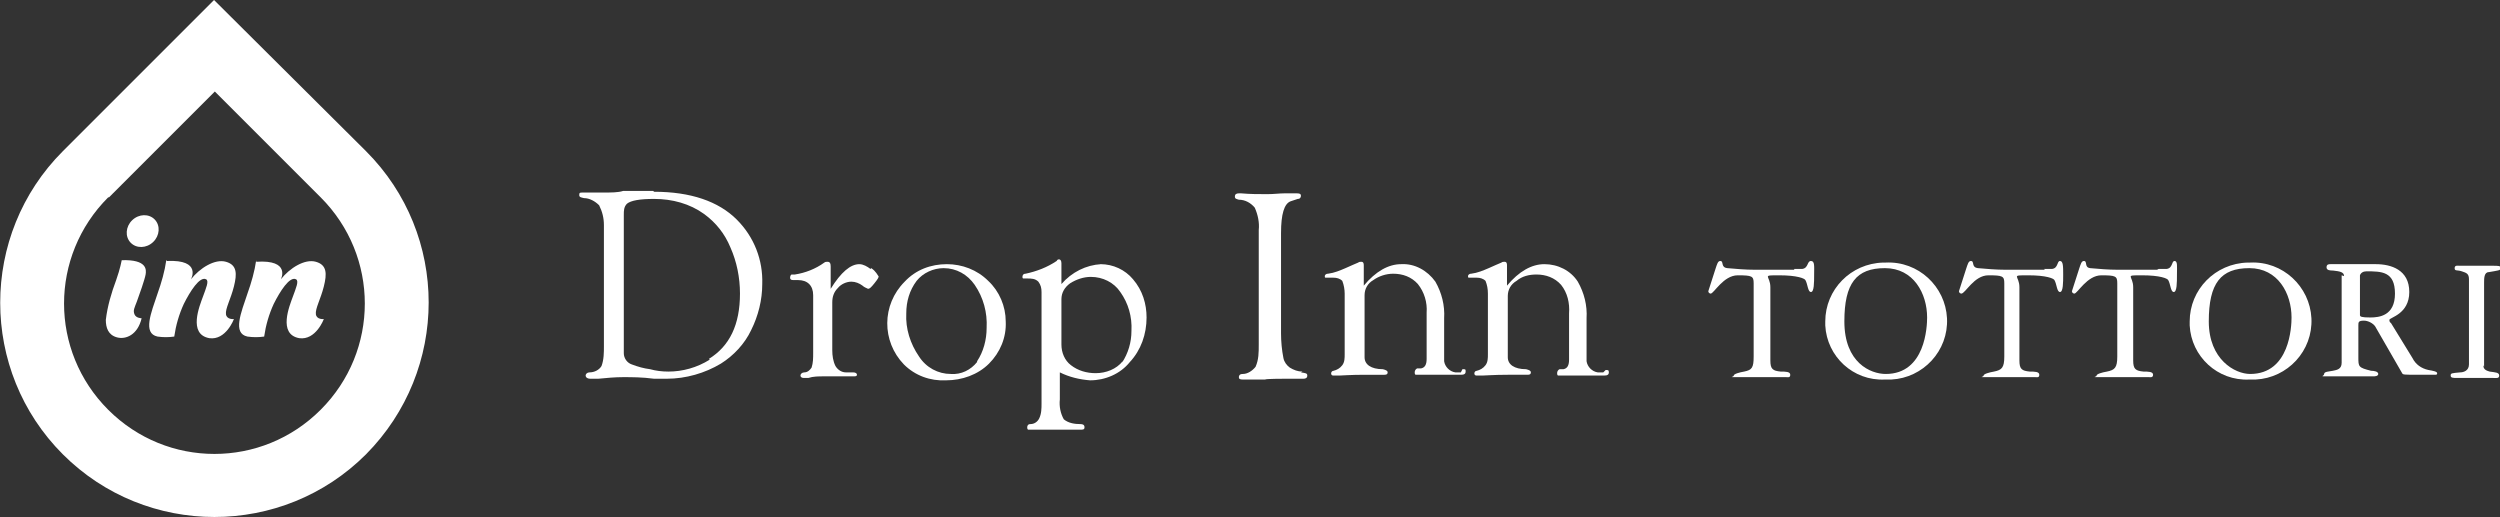 <?xml version="1.0" encoding="UTF-8"?>
<svg id="_レイヤー_1" data-name="レイヤー_1" xmlns="http://www.w3.org/2000/svg" version="1.1" viewBox="0 0 314.2 65">
  <rect x="0" y="0" width="314.2" height="65" fill="#333333" stroke="none"/>
  <!-- Generator: Adobe Illustrator 29.1.0, SVG Export Plug-In . SVG Version: 2.1.0 Build 142)  -->
  <defs>
    <style>
      .st0 {
        fill: #fff;
      }
    </style>
  </defs>
  <path class="st0" d="M46,57.1c-10.5,10.5-27.6,10.5-38.1,0-10.5-10.5-10.5-27.6,0-38.1L26.9,0l19.1,19c10.5,10.5,10.5,27.5,0,38.1,0,0,0,0,0,0ZM13.6,24.8c-7.4,7.4-7.4,19.3,0,26.7,7.4,7.4,19.3,7.4,26.7,0,7.4-7.4,7.4-19.3,0-26.7,0,0,0,0,0,0l-13.3-13.3-13.3,13.3Z"/>
  <ellipse class="st0" cx="18" cy="29.1" rx="2.1" ry="1.9" transform="translate(-15.2 20.5) rotate(-43.8)"/>
  <path class="st0" d="M15.3,32.7s-.2,1.1-.7,2.5c-.6,1.6-1.1,3.3-1.3,5,0,1,.3,1.9,1.4,2.2s2.6-.3,3.1-2.4c0,0-.7,0-.9-.5s0-.8.3-1.6,1-2.8,1.1-3.4.2-1.9-3-1.8Z"/>
  <path class="st0" d="M20.9,32.7c-.2,1.4-.6,2.8-1.1,4.2-.8,2.4-1.9,5,0,5.4.7.1,1.4.1,2.1,0,.2-1.4.6-2.8,1.2-4.1.8-1.6,2-3.5,2.8-3.1.4.2,0,1.1-.4,2.2s-1.9,4.7.8,5.2c2.1.3,3.1-2.4,3.1-2.4,0,0-.9.1-1-.6s.6-1.9,1-3.5.4-2.7-1-3.1-3.3.8-4.4,2.2c0,0,1.4-2.5-3-2.3Z"/>
  <path class="st0" d="M32.2,32.7c-.2,1.4-.6,2.8-1.1,4.2-.8,2.4-1.9,5,0,5.4.7.1,1.4.1,2.1,0,.2-1.4.6-2.8,1.2-4.1.8-1.6,2-3.5,2.8-3.1.4.2,0,1.1-.4,2.2s-1.9,4.7.8,5.2c2.1.3,3.1-2.4,3.1-2.4,0,0-.9.1-1-.6s.6-1.9,1-3.5.4-2.7-1-3.1-3.3.8-4.4,2.2c0,0,1.3-2.5-3.1-2.2Z"/>
  <path class="st0" d="M82.1,24c-.8,0-1.6,0-2.2,0h-1.6c-.6.2-1.5.2-2.6.2h-2.5c-.3,0-.4,0-.4.3s.2.3.6.4c.7,0,1.4.4,1.9.9.4.8.6,1.6.6,2.5v15.2c0,.8,0,1.7-.3,2.5-.3.5-.9.8-1.5.8-.3,0-.5.2-.5.4s.2.4.6.4c.2,0,.6,0,1,0,1-.1,2.1-.2,3.1-.2,1.1,0,2.4,0,3.9.2.7,0,1.3,0,1.6,0,2.4,0,4.8-.7,6.8-1.9,1.6-1,3-2.5,3.8-4.2.9-1.8,1.4-3.8,1.4-5.8.1-3-1-5.9-3.2-8.1-2.3-2.3-5.8-3.5-10.4-3.5ZM89.2,45.2c-1.6,1-3.4,1.5-5.2,1.5-.8,0-1.6-.1-2.3-.3-.8-.1-1.5-.3-2.3-.6-.6-.2-1-.8-1-1.4v-17.4c0-.5,0-1,.4-1.4.5-.4,1.6-.6,3.4-.6,2.3,0,4.5.6,6.3,1.9,1.5,1.1,2.6,2.5,3.3,4.2.8,1.8,1.2,3.8,1.2,5.8,0,3.9-1.3,6.6-3.9,8.2h0Z"/>
  <path class="st0" d="M109.4,33.8c-.4-.3-.9-.6-1.4-.6-1.1,0-2.3,1-3.6,3.1v-2.8c0-.4-.1-.6-.4-.6-.1,0-.3,0-.4.1-1.1.8-2.4,1.3-3.7,1.5h-.4c-.1,0-.2.2-.2.4,0,.2.1.3.4.3h.6c1.2,0,1.9.7,1.9,1.9v7.2c0,.7,0,1.3-.2,1.9-.2.3-.5.6-.9.6-.3,0-.5.2-.5.4s.2.3.4.3h.6c.6-.2,1.3-.2,1.9-.2h3.7c.3,0,.5,0,.5-.2s-.2-.3-.5-.3h-.9c-.5,0-1-.3-1.3-.8-.3-.6-.4-1.3-.4-2v-6c0-.7.2-1.3.7-1.8.4-.5,1.1-.8,1.7-.8.5,0,1,.2,1.4.5.2.2.5.3.7.4.2,0,.4-.2.8-.7s.6-.8.5-.9-.3-.6-.9-1Z"/>
  <path class="st0" d="M119,33.2c-2,0-3.9.7-5.3,2.2-2.9,2.9-2.9,7.5-.1,10.4,1.4,1.4,3.3,2.1,5.3,2,2,0,4-.7,5.4-2.1,1.4-1.4,2.2-3.3,2.1-5.3,0-1.9-.8-3.8-2.2-5.1-1.4-1.4-3.3-2.1-5.2-2.1ZM122.8,45.5c-.8,1-2,1.6-3.3,1.5-1.6,0-3.1-.8-4-2.2-1.1-1.6-1.7-3.5-1.6-5.4,0-1.5.4-2.9,1.3-4.1.8-1,2.1-1.6,3.4-1.6,1.6,0,3,.8,3.9,2.1,1.1,1.6,1.6,3.5,1.5,5.4,0,1.5-.4,3-1.2,4.2h0Z"/>
  <path class="st0" d="M138.4,33.2c-1.9.1-3.7,1-5,2.5v-2.3c0,0,0-.3,0-.3,0-.3-.1-.5-.3-.5-.1,0-.2,0-.3.2-1.2.8-2.5,1.3-3.9,1.6-.3,0-.4.2-.4.4,0,0,0,.2.1.2,0,0,.2,0,.2,0h.3c.5,0,1,0,1.4.4.3.4.4.8.4,1.3v14c0,.6,0,1.3-.3,1.9-.2.4-.6.7-1.1.7-.3,0-.4.2-.4.4,0,.1,0,.2.1.3h6.6c.3,0,.5,0,.5-.3s-.2-.4-.5-.4c-.7,0-1.5-.1-2.1-.6-.4-.7-.6-1.6-.5-2.5v-3.4c1.2.6,2.5.9,3.8,1,1.9,0,3.8-.8,5-2.3,1.4-1.5,2.1-3.5,2.1-5.6,0-1.7-.5-3.4-1.7-4.8-1-1.2-2.5-1.9-4.1-1.9ZM141.1,45.4c-.8,1-2.1,1.5-3.4,1.5-1.1,0-2.2-.3-3.1-1-.8-.6-1.2-1.6-1.2-2.6v-5.7c0-.8.4-1.5,1.1-2,.8-.5,1.7-.8,2.6-.8,1.5,0,2.9.7,3.7,1.9,1,1.4,1.5,3.1,1.4,4.9,0,1.4-.4,2.8-1.2,4Z"/>
  <path class="st0" d="M163.7,46.7c-.6,0-1.1-.2-1.6-.5-.4-.3-.7-.7-.8-1.2-.2-1-.3-2.1-.3-3.1v-12.6c0-2.4.4-3.7,1.2-4l.9-.3c.3,0,.4-.2.4-.4s-.1-.3-.5-.3h-1.6c-.6,0-1.3.1-2.1.1-1.1,0-2.2,0-3.3-.1,0,0-.2,0-.3,0-.3,0-.5.1-.5.4s.2.3.5.4c.8,0,1.5.4,2,1,.4.9.6,1.9.5,2.8v14.4c0,1,0,1.9-.4,2.8-.4.5-1,.9-1.6.9-.4,0-.5.2-.5.4s.1.3.5.3c.3,0,.5,0,.8,0h2c0-.1,2.4-.1,2.4-.1.6,0,1.2,0,1.8,0,.2,0,.4,0,.6,0,.3,0,.5-.1.5-.4s-.2-.3-.8-.4Z"/>
  <path class="st0" d="M183.6,46.8h-.7c-.7-.1-1.3-.7-1.4-1.4v-.8c0,0,0-.5,0-.5v-4.1c.1-1.6-.3-3.2-1.1-4.6-1-1.4-2.6-2.3-4.3-2.2-1.6,0-3.2.9-4.7,2.7v-2.5c0-.2,0-.5-.3-.5-.1,0-.3,0-.4.1l-.7.3-.9.4c-.7.3-1.4.6-2.2.7-.3,0-.4.2-.4.3,0,.1,0,.2.1.2,0,0,.2,0,.3,0h.7c.4,0,.8.1,1.1.4.2.5.3,1.1.3,1.6v7.6c0,.5,0,1-.3,1.4-.3.4-.7.6-1.1.7-.2,0-.3.2-.3.3s0,.3.3.3h.7c.3,0,1.4-.1,3.2-.1h1.6c.3,0,.6,0,.9,0,.3,0,.4-.1.4-.3s-.2-.3-.6-.4c-1.5,0-2.3-.6-2.3-1.5v-7.8c0-.8.4-1.5,1.1-1.9.7-.5,1.6-.8,2.5-.8,1.2,0,2.3.4,3.1,1.3.8,1,1.2,2.3,1.1,3.6v5.8c0,.7-.2,1.1-.7,1.2h-.5c-.2.1-.3.3-.3.5,0,.1,0,.2.1.3h3c.7,0,1.3,0,2,0,.2,0,.4,0,.7,0,.4,0,.6-.1.6-.4s0-.3-.4-.3Z"/>
  <path class="st0" d="M201.5,46.8h-.7c-.7-.1-1.3-.7-1.4-1.4v-.8c0,0,0-4.6,0-4.6.1-1.6-.3-3.2-1.1-4.6-.9-1.4-2.5-2.2-4.2-2.2-1.6,0-3.2.9-4.7,2.7v-2.5c0-.2,0-.5-.3-.5-.1,0-.3,0-.4.1l-.7.3-.9.4c-.7.3-1.4.6-2.2.7-.3,0-.4.2-.4.3,0,.1,0,.2.1.2,0,0,.2,0,.3,0h.7c.4,0,.8.1,1.1.4.2.5.3,1,.3,1.6v7.6c0,.5,0,1-.3,1.4-.3.4-.7.6-1.1.7-.2,0-.3.2-.3.3s0,.3.3.3h.7c.4,0,1.4-.1,3.2-.1h1.6c.3,0,.6,0,.9,0,.3,0,.4-.1.4-.3s-.2-.3-.6-.4c-1.5,0-2.3-.6-2.3-1.5v-7.7c0-.8.4-1.5,1.1-1.9.7-.6,1.6-.8,2.5-.8,1.2,0,2.3.4,3.1,1.3.8,1,1.1,2.3,1,3.6v5.8c0,.7-.2,1.1-.7,1.2h-.5c-.2.1-.3.3-.3.5,0,.1,0,.2.1.3h3c.7,0,1.4,0,2.1,0,.2,0,.4,0,.7,0,.4,0,.6-.1.6-.4s-.1-.3-.4-.3Z"/>
  <path class="st0" d="M225.5,33.8c.3,0,.7,0,1,0,.8-.1.6-1,1.1-1s.4.7.4,1.7,0,2.2-.4,2.2-.4-1-.7-1.5c-.1-.2-1-.6-3.3-.6s-1.1,0-1.1,1.5v9.2c0,1.1.3,1.3,1.3,1.4.6,0,1.2,0,1.2.4s-.3.3-.5.3c-.7,0-1.9,0-3,0s-2,0-3.2,0-.4,0-.4-.2.7-.4,1.3-.5c1-.2,1.2-.5,1.2-1.9v-9.2c0-.9-.2-1-2-1s-3,2.3-3.4,2.3c-.1,0-.3-.1-.3-.3,0,0,0,0,0,0,.3-.9.6-1.9.9-2.8.2-.6.3-1,.6-1,.5,0,0,.8.9.9,1.1.1,2.3.2,3.4.2h5Z"/>
  <path class="st0" d="M237,33c4.1-.2,7.5,3,7.7,7,.2,4.1-3,7.5-7,7.7-.3,0-.5,0-.8,0-4,.2-7.3-2.9-7.5-6.8,0-.2,0-.4,0-.5,0-4,3.2-7.3,7.3-7.4,0,0,.2,0,.3,0ZM237,47c5,0,5.2-6,5.2-7.1,0-3-1.7-6.2-5.3-6.2s-5.1,1.9-5.1,6.7c0,5.2,3.3,6.6,5.2,6.6Z"/>
  <path class="st0" d="M256.9,33.8c.3,0,.7,0,1,0,.8-.1.6-1,1-1s.4.7.4,1.7,0,2.2-.4,2.2-.4-1-.7-1.5c-.1-.2-1-.6-3.3-.6s-1.1,0-1.1,1.5v9.2c0,1.1.3,1.3,1.3,1.4.6,0,1.2,0,1.2.4s-.3.3-.5.3c-.7,0-1.9,0-2.9,0s-2,0-3.2,0-.4,0-.4-.2.7-.4,1.3-.5c1-.2,1.3-.5,1.3-1.9v-9.2c0-.9-.2-1-2-1s-2.9,2.3-3.4,2.3c-.1,0-.3-.1-.3-.3,0,0,0,0,0,0,.3-.9.6-1.9.9-2.8.2-.6.3-1,.6-1,.5,0,0,.8.9.9,1.1.1,2.3.2,3.4.2h5Z"/>
  <path class="st0" d="M271.3,33.8c.3,0,.7,0,1,0,.8-.1.6-1,1-1s.3.7.3,1.7,0,2.2-.4,2.2-.4-1-.7-1.5c-.1-.2-1-.6-3.3-.6s-1.1,0-1.1,1.5v9.2c0,1.1.3,1.3,1.3,1.4.6,0,1.2,0,1.2.4s-.4.3-.5.3c-.7,0-2,0-3,0s-2,0-3.2,0-.4,0-.4-.2.7-.4,1.3-.5c1-.2,1.3-.5,1.3-1.9v-9.2c0-.9-.2-1-2-1s-3,2.3-3.4,2.3c-.1,0-.3-.1-.3-.3,0,0,0,0,0,0,.3-.9.6-1.9.9-2.8.2-.6.3-1,.6-1,.5,0,0,.8.8.9,1.1.1,2.3.2,3.4.2h5Z"/>
  <path class="st0" d="M282.8,33c4.1-.2,7.5,3,7.7,7,.2,4.1-3,7.5-7,7.7-.3,0-.5,0-.8,0-4,.2-7.3-2.9-7.5-6.8,0-.2,0-.3,0-.5,0-4,3.2-7.3,7.3-7.4,0,0,.2,0,.3,0ZM282.8,47c5,0,5.2-6,5.2-7.1,0-3-1.7-6.2-5.3-6.2s-5.1,1.9-5.1,6.7,3.3,6.6,5.2,6.6Z"/>
  <path class="st0" d="M294.6,34.7c0-.5-.5-.6-1.4-.7-.3,0-.8,0-.8-.4s.3-.4.5-.4,2,0,2.6,0c1,0,2.1,0,3.1,0,1.9,0,4.2.7,4.2,3.5s-2.5,3.2-2.5,3.5c0,.1,0,.3.2.4l2.7,4.4c.4.8,1.1,1.3,2,1.5.6.1,1.1.2,1.1.4,0,.1,0,.2-.2.2,0,0,0,0,0,0h-2.1c-1.9,0-2,0-2.1-.2l-3.4-5.9c-.3-.4-.9-.7-1.4-.7-.7,0-.7.2-.7.6v4c0,1.2,0,1.3,1.6,1.7.4,0,.9.1.9.4s-.5.3-.6.3c-.8,0-1.7,0-2.6,0s-2.1,0-3.2,0-.4,0-.4-.3.6-.3,1.1-.4,1.1-.2,1.1-1v-11ZM296.6,39.6c0,.2.2.3,1.3.3s3.1-.2,3.1-3-1.7-2.8-3.6-2.8c-.4,0-.7.2-.8.5,0,0,0,.1,0,.2v4.8Z"/>
  <path class="st0" d="M312.1,45.9c0,.6.5.7.8.8.7.1,1.2.1,1.2.5s-.4.3-.8.3-1.1,0-2.2,0-1.8,0-2.3,0-.8,0-.8-.3.1-.3,1.2-.4c.4,0,1.1-.2,1.1-1v-10.7c0-.7-.3-.8-.9-1s-.9,0-.9-.4.4-.3.6-.3c.7,0,1.1,0,2.1,0s1.4,0,2.1,0,1,0,1,.3-.4.3-1.5.5c-.6,0-.6.8-.6,1.3v10.6Z"/>
</svg>